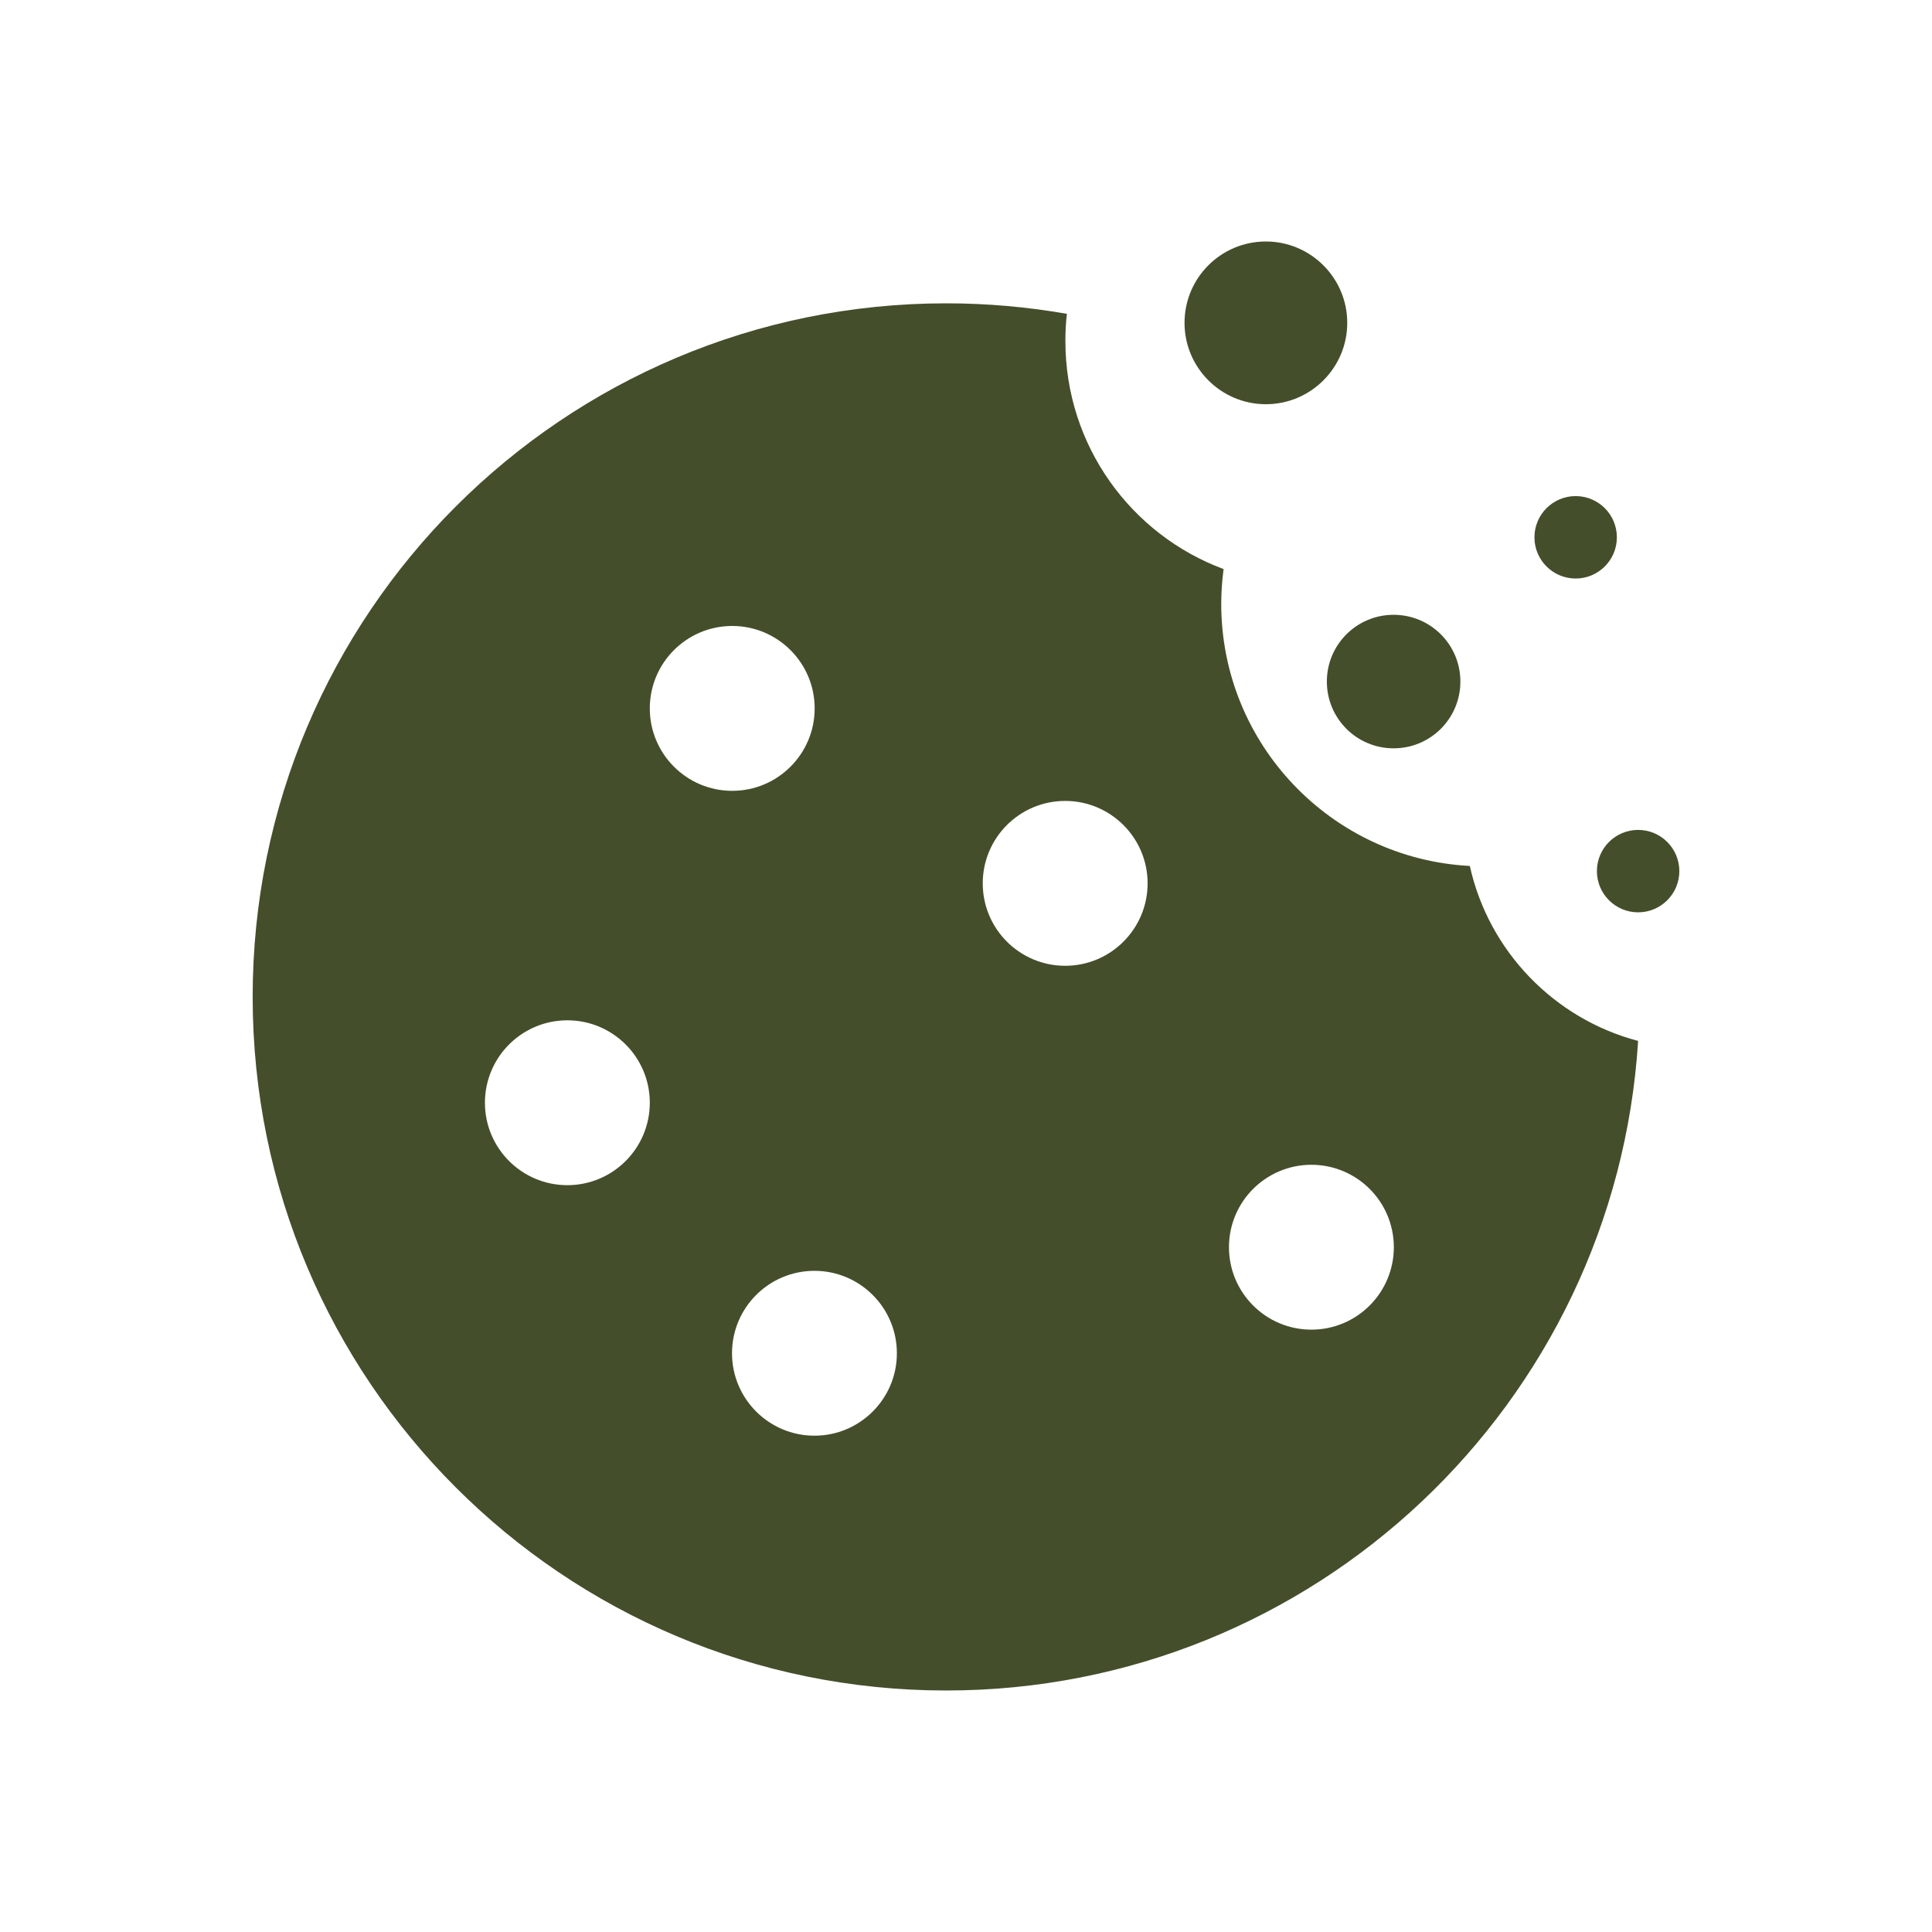 <svg viewBox="0 0 90 90" xmlns="http://www.w3.org/2000/svg" data-name="Layer 1" id="Layer_1">
  <defs>
    <style>
      .cls-1 {
        fill: #444e2b;
      }
    </style>
  </defs>
  <g id="NewGroupe0">
    <g>
      <path d="M26.43,47.53c2.12,0,3.84,1.72,3.84,3.84s-1.72,3.84-3.84,3.84-3.84-1.72-3.84-3.84,1.72-3.84,3.84-3.84h0ZM34.11,29.16c2.12,0,3.84,1.72,3.84,3.84s-1.72,3.84-3.84,3.84-3.84-1.72-3.84-3.84,1.72-3.84,3.84-3.84h0ZM41.78,63.04c0,2.12-1.72,3.84-3.84,3.84s-3.84-1.72-3.84-3.84,1.72-3.84,3.84-3.84,3.84,1.72,3.84,3.84h0ZM49.62,37.31c2.12,0,3.84,1.72,3.84,3.84s-1.72,3.84-3.84,3.84-3.84-1.72-3.84-3.84,1.72-3.84,3.84-3.84h0ZM61.09,54.26c2.12,0,3.84,1.72,3.84,3.84s-1.72,3.84-3.84,3.84-3.84-1.72-3.84-3.84,1.72-3.84,3.84-3.84h0ZM44.07,78.75c17.15,0,31.18-13.37,32.24-30.26-3.91-1.03-6.96-4.18-7.84-8.15-6.45-.34-11.58-5.68-11.58-12.21,0-.55.04-1.09.11-1.62-4.31-1.6-7.37-5.75-7.37-10.62,0-.43.02-.85.07-1.27-1.83-.32-3.7-.49-5.62-.49-17.84,0-32.31,14.46-32.31,32.31s14.46,32.31,32.31,32.31h0Z" class="cls-1"></path>
      <path d="M73.4,26.95c1.06,0,1.92-.86,1.92-1.92s-.86-1.92-1.92-1.92-1.92.86-1.92,1.92.86,1.92,1.92,1.92h0Z" class="cls-1"></path>
      <path d="M64.92,34.86c1.72,0,3.11-1.39,3.11-3.11s-1.39-3.11-3.11-3.11-3.11,1.39-3.11,3.11,1.39,3.11,3.11,3.11h0Z" class="cls-1"></path>
      <path d="M78.23,40.58c0-1.06-.86-1.92-1.92-1.92s-1.92.86-1.92,1.92.86,1.92,1.92,1.92,1.92-.86,1.92-1.92h0Z" class="cls-1"></path>
      <path d="M58.97,11.25c-2.1,0-3.79,1.7-3.79,3.79s1.7,3.79,3.79,3.79,3.79-1.7,3.79-3.79-1.7-3.79-3.79-3.79h0Z" class="cls-1"></path>
    </g>
  </g>
</svg>